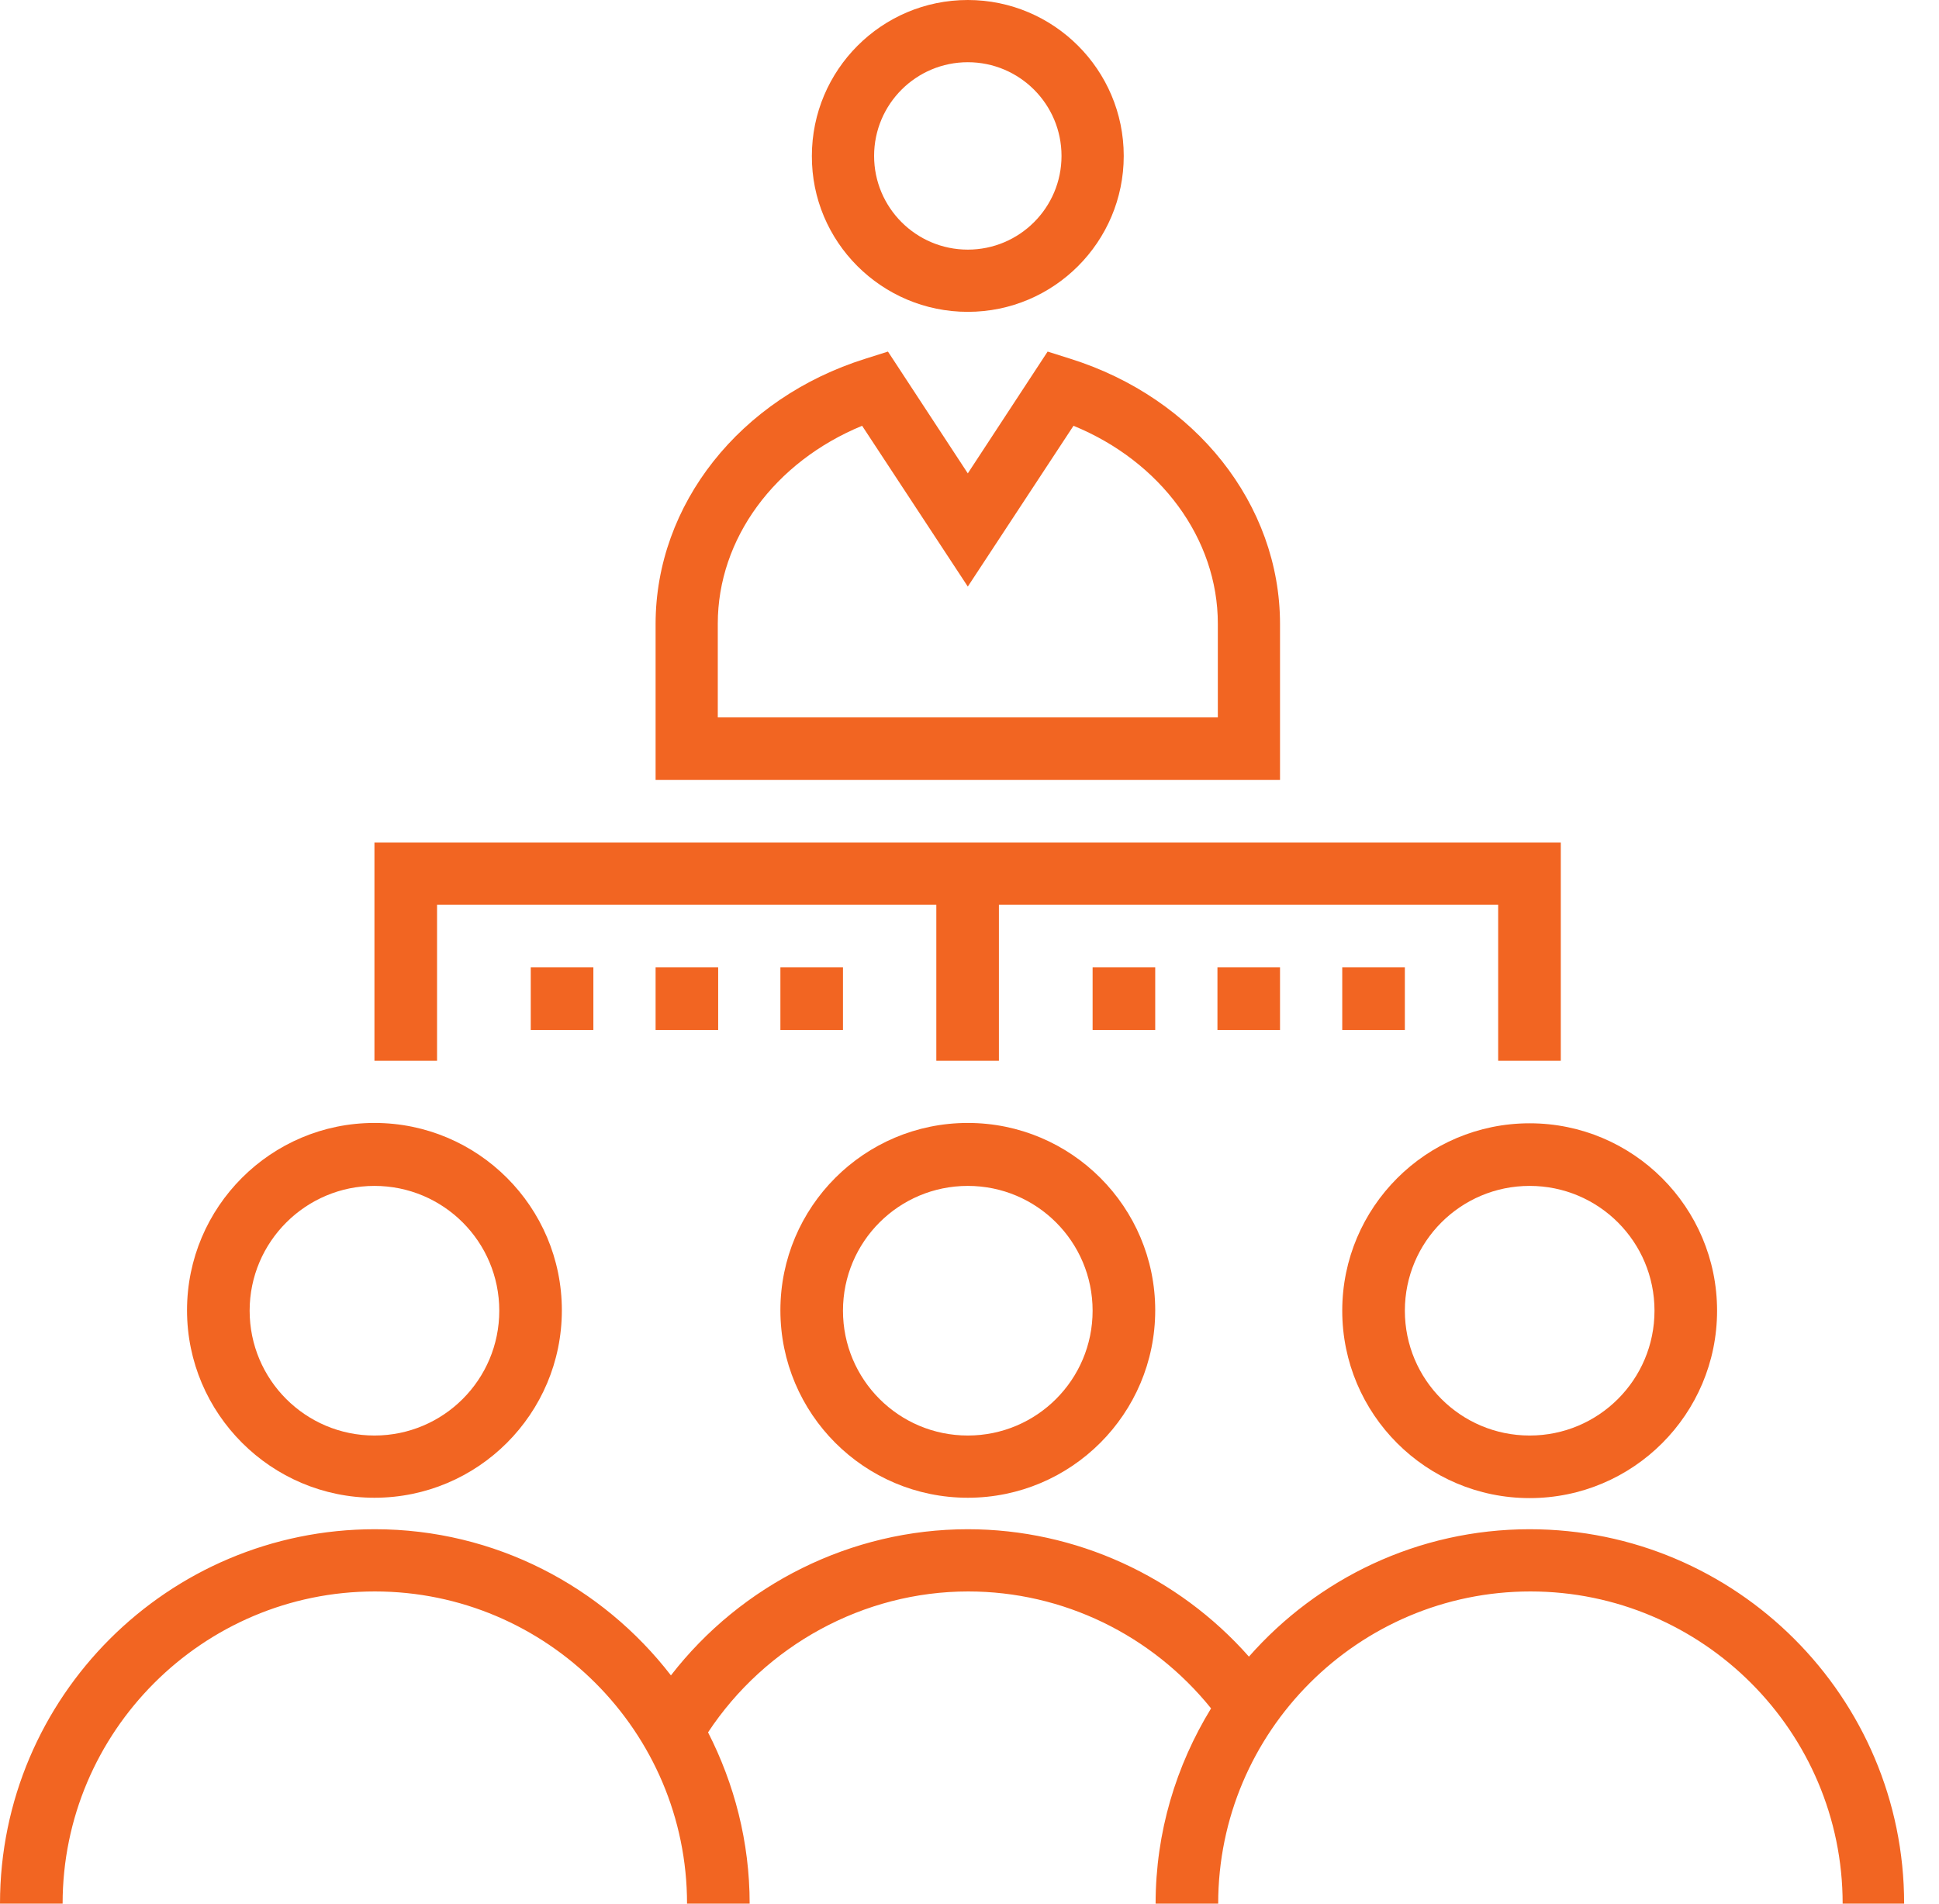 <svg width="55" height="54" viewBox="0 0 55 54" fill="none" xmlns="http://www.w3.org/2000/svg">
<path d="M27.452 8.846C29.897 8.846 31.875 6.858 31.875 4.423C31.875 1.978 29.887 0 27.452 0C25.006 0 23.029 1.988 23.029 4.423C23.018 6.858 25.006 8.846 27.452 8.846ZM27.452 1.765C28.919 1.765 30.11 2.956 30.11 4.423C30.11 5.89 28.919 7.081 27.452 7.081C25.985 7.081 24.794 5.89 24.794 4.423C24.794 2.956 25.985 1.765 27.452 1.765Z" fill="#F26522"/>
<path d="M27.452 42.486C30.386 42.486 32.768 40.104 32.768 37.169C32.768 34.235 30.386 31.854 27.452 31.854C24.517 31.854 22.136 34.235 22.136 37.169C22.136 40.104 24.517 42.486 27.452 42.486ZM27.452 33.64C29.408 33.64 30.992 35.224 30.992 37.18C30.992 39.136 29.408 40.721 27.452 40.721C25.495 40.721 23.911 39.136 23.911 37.18C23.911 35.224 25.495 33.64 27.452 33.64Z" fill="#F26522"/>
<path d="M10.621 42.486C13.556 42.486 15.937 40.104 15.937 37.169C15.937 34.235 13.556 31.854 10.621 31.854C7.687 31.854 5.305 34.235 5.305 37.169C5.305 40.104 7.698 42.486 10.621 42.486ZM10.621 33.64C12.578 33.64 14.162 35.224 14.162 37.18C14.162 39.136 12.578 40.721 10.621 40.721C8.665 40.721 7.081 39.136 7.081 37.18C7.081 35.224 8.676 33.64 10.621 33.64Z" fill="#F26522"/>
<path d="M38.073 37.18C38.073 40.115 40.455 42.496 43.389 42.496C46.324 42.496 48.705 40.115 48.705 37.18C48.705 34.246 46.324 31.864 43.389 31.864C40.455 31.864 38.073 34.246 38.073 37.18ZM46.93 37.18C46.93 39.137 45.346 40.721 43.389 40.721C41.433 40.721 39.849 39.137 39.849 37.18C39.849 35.224 41.433 33.64 43.389 33.64C45.346 33.64 46.93 35.224 46.93 37.18Z" fill="#F26522"/>
<path d="M43.389 43.379C40.221 43.379 37.371 44.782 35.426 46.993C33.416 44.718 30.514 43.379 27.452 43.379C24.145 43.379 21.03 44.942 19.031 47.525C17.086 45.005 14.045 43.379 10.632 43.379C4.763 43.379 0 48.142 0 54H1.776C1.776 49.12 5.752 45.144 10.632 45.144C15.512 45.144 19.488 49.12 19.488 54H21.264C21.264 52.246 20.828 50.598 20.084 49.141C21.711 46.675 24.496 45.144 27.462 45.144C30.152 45.144 32.672 46.377 34.352 48.461C33.363 50.077 32.779 51.969 32.779 54H34.554C34.554 49.12 38.53 45.144 43.41 45.144C48.291 45.144 52.267 49.12 52.267 54H54.011C54.011 48.142 49.248 43.379 43.389 43.379Z" fill="#F26522"/>
<path d="M36.308 17.702C36.308 14.311 33.916 11.291 30.355 10.175L29.716 9.973L27.452 13.428L25.187 9.973L24.549 10.175C20.988 11.291 18.596 14.311 18.596 17.702V22.125H36.308V17.702ZM34.533 20.35H20.36V17.692C20.36 15.278 21.976 13.099 24.454 12.078L27.452 16.639L30.45 12.078C32.917 13.088 34.544 15.278 34.544 17.692V20.35H34.533Z" fill="#F26522"/>
<path d="M12.397 25.666H26.559V30.089H28.334V25.666H42.496V30.089H44.272V23.901H10.621V30.089H12.397V25.666Z" fill="#F26522"/>
<path d="M15.055 27.441H16.831V29.217H15.055V27.441Z" fill="#F26522"/>
<path d="M18.596 27.441H20.371V29.217H18.596V27.441Z" fill="#F26522"/>
<path d="M22.136 27.441H23.911V29.217H22.136V27.441Z" fill="#F26522"/>
<path d="M30.992 27.441H32.768V29.217H30.992V27.441Z" fill="#F26522"/>
<path d="M34.533 27.441H36.308V29.217H34.533V27.441Z" fill="#F26522"/>
<path d="M38.073 27.441H39.849V29.217H38.073V27.441Z" fill="#F26522"/>
</svg>
